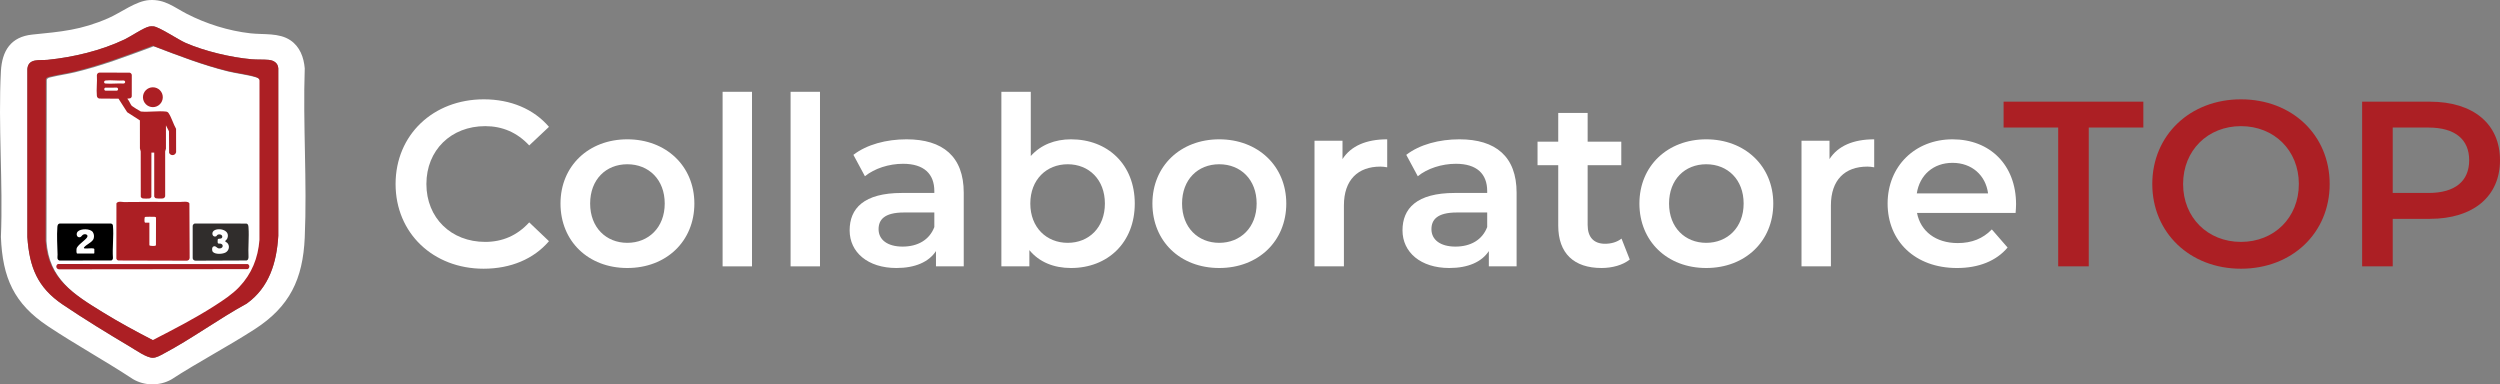 <svg xmlns:inkscape="http://www.inkscape.org/namespaces/inkscape" xmlns:sodipodi="http://sodipodi.sourceforge.net/DTD/sodipodi-0.dtd" xmlns="http://www.w3.org/2000/svg" xmlns:svg="http://www.w3.org/2000/svg" id="Livello_1" data-name="Livello 1" viewBox="0 0 4250.542 653.473" sodipodi:docname="Bozze loghi Collaboratore TOP (per sfondo nero).svg" width="4250.542" height="653.473"><rect x="0" y="0" width="4250.542" height="653.473" fill="#808080" stroke="none"/><defs id="defs28"></defs><g id="g16" transform="translate(-52.018,-20.167)" style="display:inline"><path d="m 724.59,333.04 c 0,-83.6 64,-144 150,-144 45.6,0 84.8,16.4 110.8,46.8 l -33.6,31.6 c -20.4,-22 -45.6,-32.8 -74.8,-32.8 -58,0 -100,40.8 -100,98.4 0,57.6 42,98.4 100,98.4 29.2,0 54.4,-10.8 74.8,-33.2 l 33.6,32 c -26,30.4 -65.2,46.8 -111.2,46.8 -85.6,0 -149.6,-60.4 -149.6,-144 z" fill="#ffffff" id="path1"></path><path d="m 1004.99,366.24 c 0,-64 48,-109.2 113.6,-109.2 65.6,0 114,45.2 114,109.2 0,64 -47.6,109.6 -114,109.6 -66.4,0 -113.6,-45.6 -113.6,-109.6 z m 177.2,0 c 0,-40.8 -27.2,-66.8 -63.6,-66.8 -36.4,0 -63.2,26 -63.2,66.8 0,40.8 27.2,66.8 63.2,66.8 36,0 63.6,-26 63.6,-66.8 z" fill="#ffffff" id="path2"></path><path d="m 1280.59,176.24 h 50 v 296.8 h -50 z" fill="#ffffff" id="path3"></path><path d="m 1396.18,176.24 h 50 v 296.8 h -50 z" fill="#ffffff" id="path4"></path><path d="m 1690.58,347.84 v 125.2 h -47.2 v -26 c -12,18.4 -35.2,28.8 -67.2,28.8 -48.8,0 -79.6,-26.8 -79.6,-64 0,-37.2 24,-63.6 88.8,-63.6 h 55.2 v -3.2 c 0,-29.2 -17.6,-46.4 -53.2,-46.4 -24,0 -48.8,8 -64.8,21.2 l -19.6,-36.4 c 22.8,-17.6 56,-26.4 90.4,-26.4 61.6,0 97.2,29.2 97.2,90.8 z m -50,58.4 v -24.8 h -51.6 c -34,0 -43.2,12.8 -43.2,28.4 0,18 15.2,29.6 40.8,29.6 25.6,0 45.6,-11.2 54,-33.2 z" fill="#ffffff" id="path5"></path><path d="m 1981.37,366.24 c 0,66.4 -46,109.6 -108.4,109.6 -29.2,0 -54,-10 -70.8,-30.4 v 27.6 h -47.6 v -296.8 h 50 v 109.2 c 17.2,-19.2 41.2,-28.4 68.4,-28.4 62.4,0 108.4,42.8 108.4,109.2 z m -50.8,0 c 0,-40.8 -27.2,-66.8 -63.2,-66.8 -36,0 -63.6,26 -63.6,66.8 0,40.8 27.6,66.8 63.6,66.8 36,0 63.2,-26 63.2,-66.8 z" fill="#ffffff" id="path6"></path><path d="m 2011.37,366.24 c 0,-64 48,-109.2 113.6,-109.2 65.6,0 114,45.2 114,109.2 0,64 -47.6,109.6 -114,109.6 -66.4,0 -113.6,-45.6 -113.6,-109.6 z m 177.2,0 c 0,-40.8 -27.2,-66.8 -63.6,-66.8 -36.4,0 -63.2,26 -63.2,66.8 0,40.8 27.2,66.8 63.2,66.8 36,0 63.6,-26 63.6,-66.8 z" fill="#ffffff" id="path7"></path><path d="m 2410.56,257.04 v 47.6 c -4.4,-0.8 -8,-1.2 -11.6,-1.2 -38,0 -62,22.4 -62,66 v 103.6 h -50 v -213.6 h 47.6 v 31.2 c 14.4,-22.4 40.4,-33.6 76,-33.6 z" fill="#ffffff" id="path8"></path><path d="m 2630.57,347.84 v 125.2 h -47.2 v -26 c -12,18.4 -35.2,28.8 -67.2,28.8 -48.8,0 -79.6,-26.8 -79.6,-64 0,-37.2 24,-63.6 88.8,-63.6 h 55.2 v -3.2 c 0,-29.2 -17.6,-46.4 -53.2,-46.4 -24,0 -48.8,8 -64.8,21.2 l -19.6,-36.4 c 22.8,-17.6 56,-26.4 90.4,-26.4 61.6,0 97.2,29.2 97.2,90.8 z m -50,58.4 v -24.8 h -51.6 c -34,0 -43.2,12.8 -43.2,28.4 0,18 15.2,29.6 40.8,29.6 25.6,0 45.6,-11.2 54,-33.2 z" fill="#ffffff" id="path9"></path><path d="m 2822.96,461.43 c -12,9.6 -30,14.4 -48,14.4 -46.8,0 -73.6,-24.8 -73.6,-72 v -102.8 h -35.2 v -40 h 35.2 v -48.8 h 50 v 48.8 h 57.2 v 40 h -57.2 v 101.6 c 0,20.8 10.4,32 29.6,32 10.4,0 20.4,-2.8 28,-8.8 z" fill="#ffffff" id="path10"></path><path d="m 2839.37,366.24 c 0,-64 48,-109.2 113.6,-109.2 65.6,0 114,45.2 114,109.2 0,64 -47.6,109.6 -114,109.6 -66.4,0 -113.6,-45.6 -113.6,-109.6 z m 177.2,0 c 0,-40.8 -27.2,-66.8 -63.6,-66.8 -36.4,0 -63.2,26 -63.2,66.8 0,40.8 27.2,66.8 63.2,66.8 36,0 63.6,-26 63.6,-66.8 z" fill="#ffffff" id="path11"></path><path d="m 3238.56,257.04 v 47.6 c -4.4,-0.8 -8,-1.2 -11.6,-1.2 -38,0 -62,22.4 -62,66 v 103.6 h -50 v -213.6 h 47.6 v 31.2 c 14.4,-22.4 40.4,-33.6 76,-33.6 z" fill="#ffffff" id="path12"></path><path d="m 3478.96,382.24 h -167.6 c 6,31.2 32,51.2 69.2,51.2 24,0 42.8,-7.6 58,-23.2 l 26.8,30.8 c -19.2,22.8 -49.2,34.8 -86,34.8 -71.6,0 -118,-46 -118,-109.6 0,-63.6 46.8,-109.2 110.4,-109.2 63.6,0 108,43.6 108,110.4 0,4 -0.4,10 -0.8,14.8 z m -167.99,-33.2 h 121.2 c -4,-30.8 -27.6,-52 -60.4,-52 -32.8,0 -56,20.8 -60.8,52 z" fill="#ffffff" id="path13"></path><path d="m 3551.37,237.04 h -92.8 v -44 h 237.6 v 44 h -92.8 v 236 h -52 z" fill="#ac1f24" id="path14"></path><path d="m 3711.37,333.04 c 0,-82.8 64,-144 150.8,-144 86.8,0 150.8,60.8 150.8,144 0,83.2 -64,144 -150.8,144 -86.8,0 -150.8,-61.2 -150.8,-144 z m 249.19,0 c 0,-57.2 -42,-98.4 -98.4,-98.4 -56.4,0 -98.4,41.2 -98.4,98.4 0,57.2 42,98.4 98.4,98.4 56.4,0 98.4,-41.2 98.4,-98.4 z" fill="#ac1f24" id="path15"></path><path d="m 4302.56,292.64 c 0,61.6 -45.6,99.6 -119.2,99.6 h -63.2 v 80.8 h -52 v -280 h 115.2 c 73.6,0 119.2,37.6 119.2,99.6 z m -52.4,0 c 0,-35.2 -23.6,-55.6 -69.2,-55.6 h -60.8 v 111.2 h 60.8 c 45.6,0 69.2,-20.4 69.2,-55.6 z" fill="#ac1f24" id="path16"></path></g><g id="g28" inkscape:export-filename="g28.svg" inkscape:export-xdpi="96" inkscape:export-ydpi="96" transform="translate(-52.018,-20.167)" style="display:inline"><path d="m 494.82,159.38 -0.07,269.79 c -2.38,30.78 -13.18,57.68 -34.4,80.02 -11.89,12.51 -27.1,22.48 -41.6,31.8 -33.76,21.7 -69.67,40.07 -105.31,58.45 -28.93,-14.86 -57.63,-30.43 -85.33,-47.47 -49.82,-30.63 -92.88,-56.88 -96.98,-121.81 l 0.43,-274.28 c 1.11,-3.41 4.46,-3.72 7.52,-4.47 13.32,-3.27 27.23,-5.09 40.63,-8.33 45.81,-11.07 89.76,-27.85 133.71,-44.13 41.56,15.8 82.93,31.95 126.2,42.71 15.09,3.75 34.63,5.85 48.61,10.33 3.69,1.18 6.93,3.03 6.6,7.38 z" fill="#ffffff" id="path17"></path><g id="g27"><path d="m 306.15,20.3 c 26.21,-1.64 41.79,12.2 63.12,23.2 33.26,17.15 71.22,29.13 108.54,33.32 22.57,2.54 48.63,-1.26 68.04,11.88 16.05,10.87 22.66,28.84 24.29,47.64 -3.26,95.13 4.19,192.99 0,287.8 -3.13,70.76 -25.62,117.4 -85.04,155.72 -46.36,29.89 -95.76,55.66 -142.11,85.67 -20.05,11.14 -45.58,10.8 -65.28,-1 -47.2,-31.09 -97.06,-58.38 -144.1,-89.67 -57.9,-38.51 -77.32,-82.38 -80.05,-151.73 3.79,-92.81 -4.9,-189.44 0,-281.81 1.84,-34.77 16.81,-58.68 53.5,-62.38 49.47,-4.99 82.35,-7.52 129.03,-27.82 21.81,-9.49 46.98,-29.4 70.06,-30.84 z m -0.06,44.9 c -9.16,1.57 -31.74,17.01 -42.02,21.91 -40.05,19.09 -86.96,30.31 -131.06,34.78 -13.28,1.35 -32.74,-3.25 -34.49,15.46 v 285.8 c 3.46,51.29 17.23,85.81 60.06,114.76 36.45,24.64 76.98,49.43 114.89,71.93 9.47,5.62 28.04,18.83 38.39,18.63 6.28,-0.12 12.64,-3.99 18.14,-6.89 47.74,-25.19 93.84,-59.29 141.51,-85.27 38.24,-27.41 50.9,-69.75 53.67,-115.16 v -284.8 c -0.54,-9.33 -7.95,-13.66 -16.54,-14.43 -9.22,-0.83 -19.33,-0.17 -28.95,-1.02 -35.13,-3.11 -79.74,-13.7 -112.08,-27.79 -12.75,-5.55 -44.69,-27.19 -54.76,-28.16 -2.18,-0.21 -4.6,-0.13 -6.76,0.24 z" fill="#ffffff" id="path18"></path><path d="m 306.09,65.2 c 2.16,-0.37 4.58,-0.45 6.76,-0.24 10.07,0.97 42.01,22.6 54.76,28.16 32.33,14.09 76.95,24.67 112.08,27.79 9.62,0.85 19.73,0.19 28.95,1.02 8.6,0.77 16,5.1 16.54,14.43 v 284.8 c -2.77,45.41 -15.43,87.75 -53.67,115.16 -47.67,25.98 -93.77,60.08 -141.51,85.27 -5.49,2.9 -11.85,6.77 -18.14,6.89 -10.36,0.2 -28.92,-13.01 -38.39,-18.63 -37.9,-22.5 -78.44,-47.29 -114.89,-71.93 C 115.74,508.97 101.97,474.45 98.51,423.16 V 137.35 c 1.76,-18.71 21.22,-14.11 34.5,-15.46 44.1,-4.47 91.01,-15.69 131.06,-34.78 10.28,-4.9 32.85,-20.34 42.02,-21.91 z m 152.66,442.91 c 21.23,-22.34 32.03,-49.24 34.4,-80.02 l 0.07,-269.79 c 0.33,-4.36 -2.92,-6.2 -6.6,-7.38 -13.98,-4.48 -33.53,-6.58 -48.61,-10.33 -43.28,-10.76 -84.65,-26.91 -126.2,-42.71 -43.94,16.28 -87.89,33.06 -133.7,44.13 -13.4,3.24 -27.3,5.06 -40.63,8.33 -3.05,0.75 -6.41,1.06 -7.52,4.47 l -0.43,274.28 c 4.1,64.93 47.16,91.18 96.98,121.81 27.7,17.03 56.41,32.6 85.33,47.47 35.64,-18.38 71.55,-36.76 105.31,-58.45 14.49,-9.31 29.71,-19.29 41.6,-31.8 z" fill="#ac1f24" id="path19"></path><g id="g26"><path d="m 253.88,363.36 c 3.18,-0.54 6.14,0.38 8.98,0.35 31.73,-0.42 63.67,-0.3 95.42,-0.18 3.9,0.02 14.04,-1.9 15.77,2.51 l 0.42,92.34 c 0.02,2.94 -2.07,5 -4.98,4.98 l -116.28,-0.31 c -1.81,-0.47 -2.7,-1.43 -3.34,-3.16 l 0.12,-93.93 c 0.77,-1.42 2.31,-2.34 3.89,-2.61 z m 44.96,35.43 h 7.15 v 38.35 c 1.27,1.6 9.37,1.43 10.54,0.68 0.42,-0.27 0.51,-0.76 0.62,-1.2 l 0.11,-46.28 c -0.18,-1.19 -1.35,-1.41 -2.38,-1.52 -1.74,-0.2 -15.44,-0.17 -16.26,0.22 -1.24,0.6 -1.16,7.76 -0.64,8.88 0.09,0.2 0.72,0.83 0.86,0.87 z" fill="#ac1f24" id="path20"></path><path d="m 314.22,279.63 h -4.77 c 0,0 -0.09,75.52 -0.09,75.52 -0.86,1.37 -1.94,2.29 -3.58,2.48 -2.1,0.25 -8.83,0.3 -10.82,-0.03 -1.28,-0.21 -3.3,-1.6 -3.59,-2.9 l -0.1,-77.04 -1.34,-5.16 -0.05,-47.62 -21.61,-13.92 -14.72,-22.98 -32.69,-0.24 c -2.69,-0.62 -3.91,-2.27 -4.17,-4.93 -1.06,-10.93 0.83,-23.57 0.02,-34.69 0.16,-2.73 2.22,-4.59 4.97,-4.57 l 50.96,0.2 c 1.69,0.4 3.35,2.1 3.45,3.92 l -0.03,36.38 c -1.23,4.07 -3.53,3.31 -6.7,3.71 -0.61,0.08 -0.75,-0.23 -0.64,0.65 3.1,2.97 4.83,9.1 7.56,11.95 0.8,0.84 14.4,9.22 15.28,9.42 13.57,1.3 29.53,-1.43 42.81,0.09 2.07,0.24 3.34,1.18 4.48,2.89 4.82,7.25 8.04,18.7 12.53,26.46 l 0.08,39.73 c -1.53,6.05 -9.29,6.73 -11.91,1.13 l -0.22,-36.61 -5.17,-10.21 v 39.66 c 0,0 -1.32,4.74 -1.32,4.74 v 76.25 c -0.63,2.25 -2.21,3.52 -4.51,3.73 -2.3,0.21 -11.16,0.37 -12.67,-1.02 -0.17,-0.16 -1.43,-2.12 -1.43,-2.25 V 279.62 Z M 229.84,161.65 c 0.53,0.5 1.55,0.5 2.25,0.56 9.55,0.82 20.25,-0.65 29.92,0 3.74,-0.26 3.73,-4.97 0,-5.22 -9.66,0.78 -20.88,-1.02 -30.35,0 -2.56,0.28 -3.58,2.99 -1.83,4.65 z m 1.06,7.57 c -2.38,1.15 -2.22,4.32 0.35,5.1 h 19.48 c 2.65,-0.49 2.72,-4.55 0,-5.18 z" fill="#ac1f24" id="path21"></path><path d="m 382.99,400.18 88.1,0.11 c 3.18,0.89 3.27,4.06 3.47,6.93 1.14,16.28 -0.9,33.87 0,50.3 -0.23,2.37 -0.64,4.68 -3.17,5.5 l -86.78,0.35 c -2.44,0.04 -4.73,-1.66 -4.98,-4.12 v -54.63 c -0.11,-2.06 1.56,-3.72 3.35,-4.44 z" fill="#302d2c" id="path22"></path><path d="m 438.43,433.17 c -0.72,-0.73 -3.57,-2.19 -3.71,-3.03 1.63,-2.08 3.14,-2.62 4.07,-5.37 5.09,-15.05 -18.8,-18.51 -24.48,-11.05 -2.73,3.58 -0.6,9.98 4.91,8.37 1.08,-0.32 1.43,-1.84 2.31,-2.46 2.81,-1.96 8.59,-0.95 8.42,3.19 -0.19,4.57 -6.73,2.31 -7.61,4.13 -0.36,0.75 -0.36,4.46 -0.23,5.44 0.37,2.87 2.58,1.63 4.54,1.96 6.54,1.09 4.81,9.35 -2.9,8.1 -3.22,-0.52 -5.03,-5.07 -8.99,-3.15 -2.62,1.27 -2.81,7.13 -0.65,9.32 4.35,4.4 16.43,3.68 21.58,0.78 5.8,-3.27 7.58,-11.3 2.75,-16.23 z" fill="#ffffff" id="path23"></path><path d="m 153.35,400.18 87.66,0.1 c 2.12,0.85 2.83,1.61 3.04,3.89 1.58,17.34 -1.24,37.05 0,54.64 -0.05,1.86 -0.92,3.59 -2.74,4.19 l -88.29,0.13 c -4.78,-1.63 -3.01,-6.44 -3.11,-9.98 -0.41,-14.53 -1.48,-32.49 -0.36,-46.81 0.23,-2.91 0.64,-5.35 3.8,-6.17 z" id="path24"></path><path d="m 183.15,451.22 h 28.6 l 0.65,-0.65 v -6.93 c 0,-0.32 -1.05,-0.98 -1.53,-1.07 -4.05,-0.78 -10.39,0.52 -14.74,0 -0.63,-0.07 -1.13,-0.05 -1.49,-0.69 -0.15,-0.72 0.22,-1.05 0.62,-1.53 3.4,-4.08 11.8,-7.68 14.91,-12.39 2.43,-3.69 2.18,-9.39 -0.25,-13.03 -4.34,-6.5 -20.88,-6.39 -25.84,-0.93 -3.45,3.79 -1.39,11.15 4.53,9.29 1.59,-0.5 3.09,-3.25 4.58,-4.08 4.04,-2.25 10.1,0.25 6.45,5.15 -3.81,5.12 -16.74,13.2 -17.52,18.88 -0.21,1.5 -0.49,7.55 1.04,7.98 z" fill="#ffffff" id="path25"></path><path d="m 152.8,478.1 c -5.19,-0.07 -6.98,-6.29 -2.49,-9.03 l 322.97,0.1 c 3.79,1.85 3.37,6.62 -0.13,8.58" fill="#ac1f24" id="path26"></path><circle cx="311.94" cy="185.45" r="16.87" fill="#ac1f24" id="circle26"></circle></g></g></g></svg>